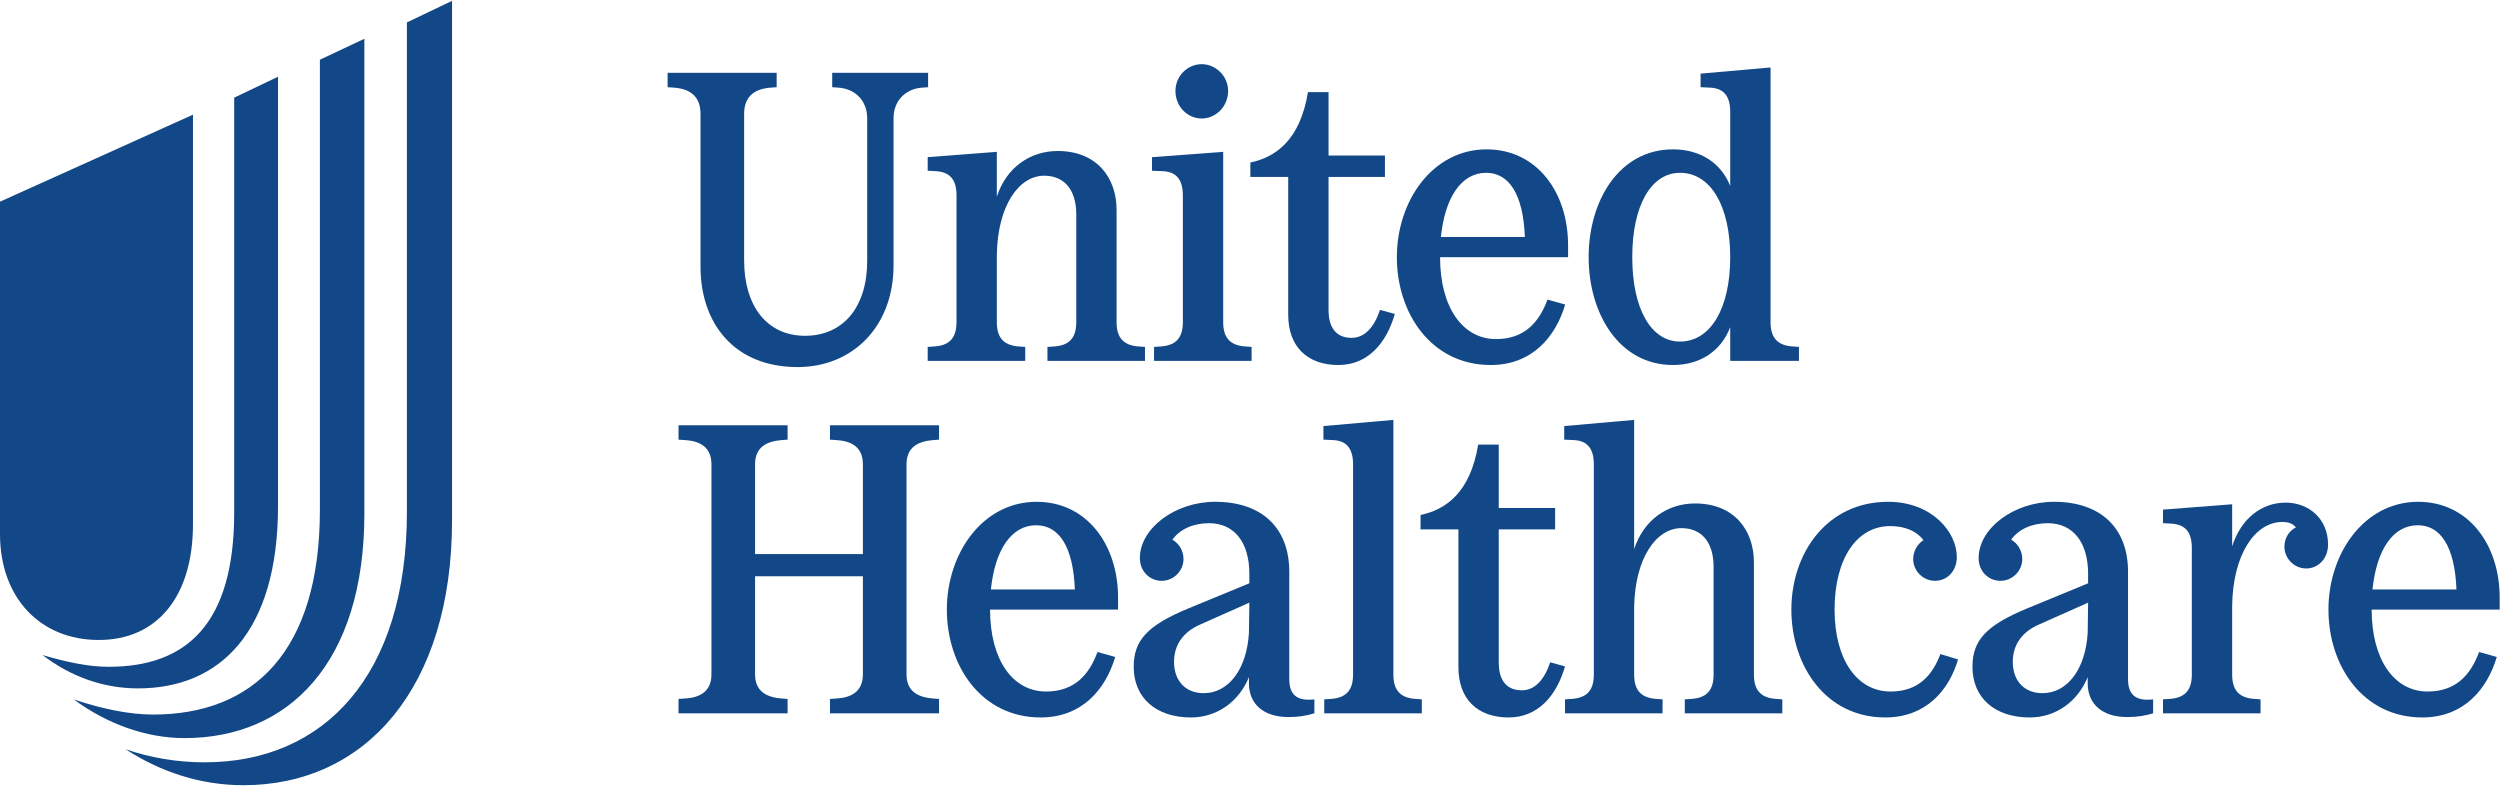 <svg xmlns="http://www.w3.org/2000/svg" width="564" height="178" viewBox="0 0 564 178" fill="none"><g clip-path="url(#clip0_29_5)"><path d="M28.333 169.026C33.942 170.944 39.848 171.977 46.191 171.977C73.053 171.977 91.796 152.494 91.796 115.453V5.059L101.982 0.187V117.371C101.982 155.153 82.498 177.143 54.899 177.143C45.309 177.143 36.304 174.191 28.333 169.026ZM16.677 157.807C22.875 159.874 29.073 161.203 34.535 161.203C57.113 161.203 72.168 147.036 72.168 115.009V13.472L82.202 8.747V115.894C82.202 149.395 65.229 166.516 41.618 166.516C32.909 166.516 24.053 163.269 16.677 157.807ZM9.59 147.773C15.051 149.395 20.069 150.428 24.497 150.428C42.062 150.428 52.833 140.835 52.833 115.597V22.032L62.723 17.307V114.124C62.723 142.46 49.734 155.301 31.139 155.301C23.316 155.301 15.936 152.642 9.59 147.773ZM43.536 118.256V25.868L0 45.495V120.47C0 134.784 9.001 144.378 22.283 144.378C35.419 144.378 43.536 134.636 43.536 118.256Z" fill="#134888"></path><path d="M158.036 25.71V60.156C158.036 72.877 165.557 82.813 179.949 82.813C192.296 82.813 201.582 73.713 201.582 59.878V26.641C201.582 23.02 203.997 20.048 208.08 19.769L209.381 19.674V16.427H187.747V19.674L189.14 19.769C193.131 20.048 195.638 22.925 195.638 26.641V58.859C195.638 69.351 190.163 75.754 181.62 75.754C172.985 75.754 167.876 68.978 167.876 58.764V25.71C167.876 22.089 169.826 20.048 173.913 19.769L175.213 19.674V16.427H150.607V19.674L152 19.769C155.991 20.048 158.036 21.997 158.036 25.71Z" fill="#134888"></path><path d="M187.243 99.186L188.636 99.278C192.07 99.465 194.672 100.858 194.672 104.757V124.998H170.344V104.757C170.344 100.858 172.946 99.56 176.38 99.278L177.681 99.186V95.936H153.075V99.186L154.468 99.278C157.902 99.465 160.504 100.858 160.504 104.757V152.111C160.504 156.01 157.902 157.403 154.468 157.586L153.075 157.682V160.929H177.681V157.682L176.38 157.586C172.946 157.308 170.344 156.01 170.344 152.111V130.012H194.672V152.111C194.672 156.01 192.07 157.403 188.636 157.586L187.243 157.682V160.929H211.849V157.682L210.548 157.586C207.114 157.308 204.512 156.01 204.512 152.111V104.757C204.512 100.858 207.114 99.56 210.548 99.278L211.849 99.186V95.936H187.243" fill="#134888"></path><path d="M209.287 35.459V38.523L211.145 38.615C214.022 38.801 215.789 40.194 215.789 44.093V72.691C215.789 76.59 213.835 77.983 210.68 78.17L209.287 78.261V81.417H231.291V78.261L229.994 78.17C226.835 77.983 224.885 76.59 224.885 72.691V57.463C225.072 46.322 229.898 39.637 235.564 39.637C239.926 39.637 242.806 42.609 242.806 48.363V72.691C242.806 76.59 240.856 77.983 237.697 78.17L236.305 78.261V81.417H258.309V78.261L257.011 78.17C253.856 77.983 251.902 76.59 251.902 72.691V47.344C251.902 40.102 247.446 34.066 238.625 34.066C232.405 34.066 227.021 37.779 224.885 44.372V34.253" fill="#134888"></path><path d="M336.302 82.347C345.677 82.347 350.972 75.941 353.106 68.699L349.114 67.585C347.256 72.598 344.009 76.498 337.508 76.498C329.987 76.498 324.879 69.351 324.879 58.019H353.758V55.329C353.758 43.352 346.699 33.695 335.371 33.695C323.211 33.695 315.13 45.298 315.13 58.019C315.13 70.74 322.932 82.347 336.302 82.347ZM335.279 38.987C340.385 38.987 343.635 43.722 344.009 53.471H325.065C325.996 44.466 329.709 38.987 335.279 38.987Z" fill="#134888"></path><path d="M290.62 71.02C290.62 78.262 294.985 82.348 301.948 82.348C308.446 82.348 312.719 77.613 314.669 70.833L311.327 69.906C310.026 73.805 307.889 76.22 304.917 76.22C301.017 76.22 299.72 73.34 299.72 69.998V39.916H312.441V35.086H299.72V20.789H295.076C293.31 31.56 287.835 35.459 282.077 36.665V39.916H290.62" fill="#134888"></path><path d="M271.123 26.731C274.278 26.731 277.063 24.041 277.063 20.512C277.063 17.169 274.278 14.476 271.123 14.476C267.875 14.476 265.182 17.169 265.182 20.512C265.182 24.041 267.875 26.731 271.123 26.731Z" fill="#134888"></path><path d="M266.853 44.093V72.69C266.853 76.59 264.903 77.983 261.744 78.169L260.351 78.261V81.417H282.359V78.261L281.058 78.169C277.902 77.983 275.953 76.59 275.953 72.69V34.253L259.89 35.459V38.523L262.21 38.614C265.087 38.709 266.853 40.194 266.853 44.093Z" fill="#134888"></path><path d="M377.429 82.347C383.557 82.347 388.292 79.191 390.337 73.807V81.416H405.843V78.264L404.542 78.168C401.387 77.982 399.437 76.589 399.437 72.69V15.217L383.652 16.609V19.673L385.694 19.768C388.571 19.86 390.337 21.344 390.337 25.244V41.956C388.292 36.759 383.557 33.695 377.429 33.695C365.266 33.695 358.397 45.298 358.397 58.019C358.397 70.74 365.266 82.347 377.429 82.347ZM379.009 38.987C385.88 38.987 390.337 46.416 390.337 58.019C390.337 69.626 385.88 77.054 379.009 77.054C372.511 77.054 368.238 69.721 368.238 58.019C368.238 46.321 372.511 38.987 379.009 38.987Z" fill="#134888"></path><path d="M515.644 113.391C510.26 113.391 505.616 116.92 503.575 123.231V113.764L487.974 114.97V118.034L489.832 118.126C492.712 118.313 494.475 119.705 494.475 123.605V152.202C494.475 156.101 492.522 157.494 489.366 157.681L487.974 157.772V160.928H509.981V157.772L508.68 157.681C505.525 157.494 503.575 156.101 503.575 152.202V136.604C503.758 124.997 508.772 117.755 514.899 117.755C516.292 117.755 517.223 118.126 517.963 118.961C516.388 119.797 515.365 121.376 515.365 123.326C515.365 126.02 517.593 128.248 520.287 128.248C522.981 128.248 525.209 126.02 525.209 122.861C525.209 117.012 520.844 113.391 515.644 113.391Z" fill="#134888"></path><path d="M545.539 113.207C533.379 113.207 525.298 124.81 525.298 137.531C525.298 150.252 533.097 161.858 546.47 161.858C555.845 161.858 561.137 155.452 563.273 148.21L559.282 147.096C557.424 152.11 554.174 156.009 547.676 156.009C540.155 156.009 535.047 148.859 535.047 137.531H563.926V134.841C563.926 122.864 556.867 113.207 545.539 113.207ZM535.234 132.983C536.164 123.978 539.877 118.499 545.447 118.499C550.553 118.499 553.803 123.234 554.174 132.983" fill="#134888"></path><path d="M480.084 153.225V128.989C480.084 119.057 473.861 113.204 463.368 113.204C454.364 113.204 446.378 119.148 446.378 125.925C446.378 128.805 448.515 131.034 451.3 131.034C453.994 131.034 456.222 128.805 456.222 126.112C456.222 124.254 455.199 122.583 453.715 121.747C455.386 119.427 458.355 118.034 461.979 118.034C467.642 118.034 471.076 122.304 471.076 129.454V131.591L457.336 137.253C448.141 141.061 444.985 144.403 444.985 150.439C444.985 157.403 449.999 161.859 457.893 161.859C463.834 161.859 468.756 158.238 470.984 152.759V154.152C470.984 158.887 474.326 161.767 479.897 161.767C482.125 161.767 483.888 161.485 485.746 160.928V157.773C481.847 158.238 480.084 156.754 480.084 153.225ZM470.984 142.732C470.519 150.901 466.436 156.38 460.77 156.38C456.684 156.38 454.085 153.595 454.085 149.322C454.085 145.517 456.127 142.545 460.029 140.874L471.076 135.956" fill="#134888"></path><path d="M349.725 149.416C348.424 153.315 346.287 155.73 343.319 155.73C339.419 155.73 338.118 152.853 338.118 149.511V119.426H350.839V114.599H338.118V100.299H333.475C331.712 111.07 326.233 114.969 320.476 116.179V119.426H329.018V150.53C329.018 157.775 333.383 161.858 340.347 161.858C346.848 161.858 351.118 157.123 353.067 150.346" fill="#134888"></path><path d="M290.861 153.225V128.989C290.861 119.057 284.638 113.204 274.146 113.204C265.141 113.204 257.155 119.148 257.155 125.925C257.155 128.805 259.292 131.034 262.077 131.034C264.771 131.034 266.999 128.805 266.999 126.112C266.999 124.254 265.977 122.583 264.492 121.747C266.164 119.427 269.132 118.034 272.757 118.034C278.419 118.034 281.853 122.304 281.853 129.454V131.591L268.113 137.253C258.918 141.061 255.763 144.403 255.763 150.439C255.763 157.403 260.776 161.859 268.67 161.859C274.611 161.859 279.533 158.238 281.761 152.759V154.152C281.761 158.887 285.104 161.767 290.674 161.767C292.903 161.767 294.666 161.485 296.524 160.928V157.773C292.624 158.238 290.861 156.754 290.861 153.225ZM281.761 142.732C281.296 150.901 277.213 156.38 271.547 156.38C267.465 156.38 264.863 153.595 264.863 149.322C264.863 145.517 266.904 142.545 270.807 140.874L281.853 135.956" fill="#134888"></path><path d="M426.51 156.009C418.989 156.009 413.881 148.859 413.881 137.531C413.881 126.02 418.894 118.686 426.418 118.686C429.76 118.686 432.359 119.797 433.935 121.842C432.546 122.769 431.615 124.348 431.615 126.111C431.615 128.805 433.843 131.033 436.537 131.033C439.322 131.033 441.459 128.805 441.459 125.646C441.459 120.075 435.888 113.207 425.953 113.207C412.118 113.207 404.132 124.814 404.132 137.531C404.132 150.252 411.931 161.859 425.304 161.859C434.495 161.859 439.692 155.731 441.737 148.767L437.743 147.562C435.98 152.297 432.821 156.009 426.51 156.009Z" fill="#134888"></path><path d="M314.351 152.201V94.728L298.566 96.121V99.185L300.608 99.277C303.488 99.372 305.251 100.856 305.251 104.756V152.201C305.251 156.101 303.302 157.493 300.146 157.68L298.753 157.772V160.927H320.757V157.772L319.456 157.68C316.301 157.493 314.351 156.101 314.351 152.201Z" fill="#134888"></path><path d="M395.685 152.201V126.855C395.685 119.613 391.228 113.577 382.407 113.577C376.188 113.577 370.8 117.29 368.664 123.883V94.728L352.883 96.121V99.185L354.924 99.277C357.801 99.372 359.568 100.856 359.568 104.756V152.201C359.568 156.101 357.618 157.493 354.459 157.68L353.066 157.772V160.927H375.074V157.772L373.773 157.68C370.614 157.493 368.664 156.101 368.664 152.201V136.974C368.851 125.833 373.681 119.148 379.343 119.148C383.705 119.148 386.585 122.12 386.585 127.877V152.201C386.585 156.101 384.635 157.493 381.48 157.68L380.087 157.772V160.927H402.091V157.772L400.79 157.68C397.635 157.493 395.685 156.101 395.685 152.201Z" fill="#134888"></path><path d="M233.852 113.207C221.689 113.207 213.611 124.81 213.611 137.531C213.611 150.252 221.41 161.858 234.78 161.858C244.158 161.858 249.45 155.452 251.587 148.21L247.592 147.096C245.738 152.11 242.487 156.009 235.989 156.009C228.469 156.009 223.36 148.859 223.36 137.531H252.236V134.841C252.236 122.864 245.181 113.207 233.852 113.207ZM223.547 132.983C224.478 123.978 228.19 118.499 233.761 118.499C238.866 118.499 242.117 123.234 242.487 132.983" fill="#134888"></path></g><defs fill="#000000"><clipPath id="clip0_29_5" fill="#000000"><rect width="563.926" height="177.328" fill="white"></rect></clipPath></defs></svg>